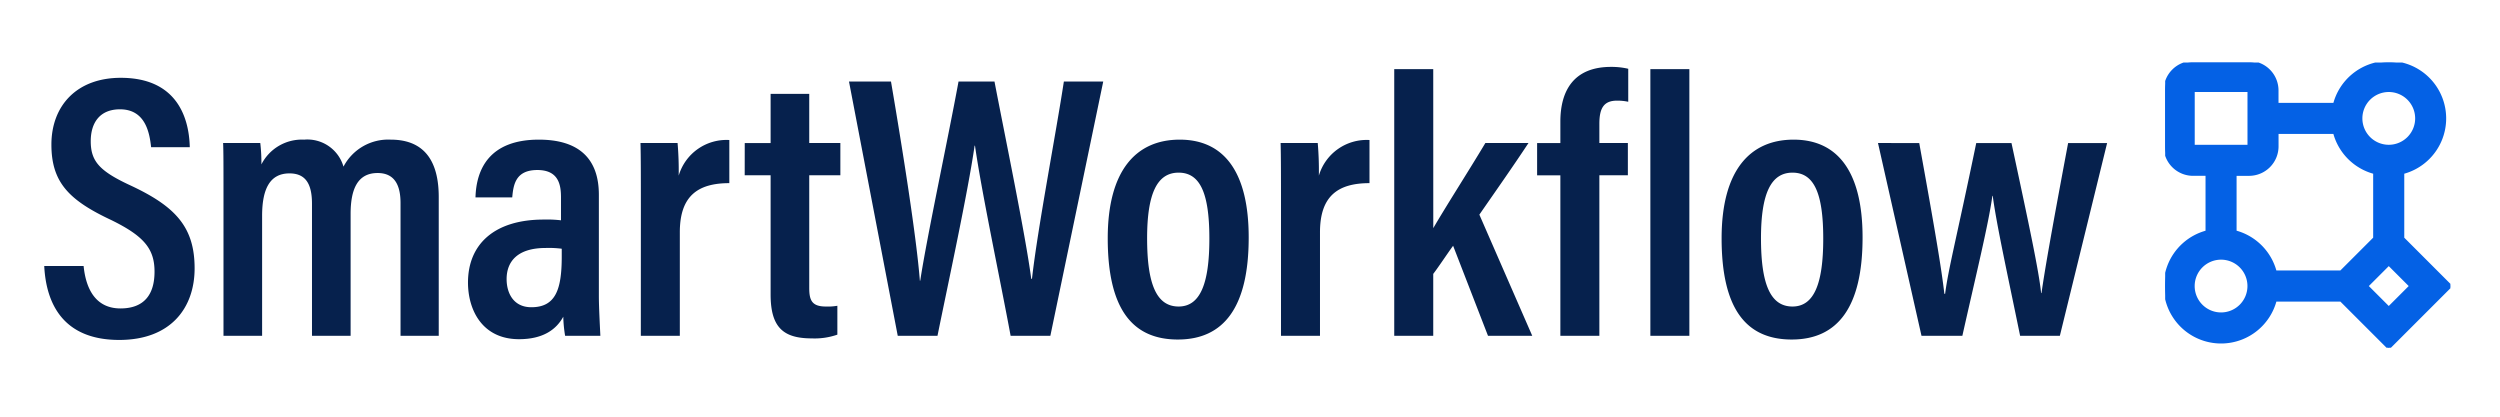 <svg xmlns="http://www.w3.org/2000/svg" xmlns:xlink="http://www.w3.org/1999/xlink" width="240" height="40" viewBox="0 0 240 40"><defs><clipPath id="a"><path d="M222.14,222.14h27.381v27.381H222.14Z" transform="translate(0 0)" fill="#0461e5" stroke="#0461e5" stroke-width="0.3"/></clipPath></defs><g transform="translate(-501 -1429)"><rect width="240" height="40" transform="translate(501 1429)" fill="#fff" opacity="0"/><g transform="translate(-2405.373 -5771.15)"><path d="M.828-6.7C1.008-3.06,2.664.4,8.028.4c4.932,0,7.236-3.06,7.236-6.876,0-3.96-1.836-5.94-6.156-7.956-2.952-1.368-3.816-2.3-3.816-4.248,0-1.764.864-3.06,2.808-3.06,2.484,0,2.844,2.34,2.988,3.636H14.8c-.072-3.06-1.4-6.66-6.624-6.66-4.248,0-6.66,2.7-6.66,6.408,0,3.6,1.656,5.328,5.724,7.236,3.168,1.548,4.176,2.772,4.176,4.968,0,2.16-.972,3.528-3.276,3.528C5.76-2.628,4.824-4.5,4.608-6.7ZM18.036,0h3.708V-11.52c0-2.592.756-4.068,2.628-4.068,1.548,0,2.16,1.008,2.16,2.916V0H30.24V-11.7c0-2.34.648-3.924,2.592-3.924,1.692,0,2.2,1.26,2.2,2.88V0H38.7V-13.32c0-4.248-2.088-5.508-4.608-5.508a4.84,4.84,0,0,0-4.536,2.592,3.606,3.606,0,0,0-3.78-2.592,4.36,4.36,0,0,0-4.1,2.376,16.411,16.411,0,0,0-.108-2.052H18c.036.828.036,2.016.036,5.544ZM54.072-13.536c0-3.492-1.944-5.292-5.76-5.292-4.752,0-6.012,2.844-6.084,5.544h3.528c.108-1.224.324-2.628,2.412-2.628,2.052,0,2.268,1.44,2.268,2.628v2.2a11.174,11.174,0,0,0-1.656-.072c-4.752,0-7.272,2.376-7.272,6.048,0,2.628,1.368,5.436,4.9,5.436,2.268,0,3.564-.9,4.248-2.16A12.67,12.67,0,0,0,50.832,0h3.384c-.036-.756-.144-2.772-.144-3.78ZM50.508-7.6c0,3.132-.576,4.86-2.916,4.86-1.728,0-2.376-1.368-2.376-2.7,0-1.692,1.044-2.988,3.744-2.988a9.45,9.45,0,0,1,1.548.072ZM58.1,0h3.744V-9.936c0-3.456,1.692-4.716,4.752-4.716v-4.14a4.78,4.78,0,0,0-4.86,3.42,30.989,30.989,0,0,0-.108-3.132H58.068c.036,1.332.036,3.276.036,6.264Zm9.972-15.408H70.56V-3.96c0,3.2,1.26,4.212,3.96,4.212a6.631,6.631,0,0,0,2.448-.36V-2.88a5.28,5.28,0,0,1-1.116.072c-1.368,0-1.584-.648-1.584-1.8v-10.8h2.988v-3.1H74.268V-23.22H70.56V-18.5H68.076ZM86.58,0c1.008-4.968,2.916-13.752,3.564-18.252h.036C90.792-13.9,92.628-5.256,93.6,0h3.816l5.076-24.408h-3.78c-.756,4.968-2.52,14.112-3.06,18.936H95.58c-.54-4.14-2.556-13.86-3.528-18.936H88.6C87.588-18.9,85.572-9.54,84.924-5.292h-.036c-.324-4.14-1.62-12.348-2.772-19.116H78.084L82.764,0Zm23.256-18.828c-4.212,0-6.912,2.988-6.912,9.468,0,6.7,2.3,9.72,6.732,9.72s6.8-3.132,6.8-9.792C116.46-15.624,114.156-18.828,109.836-18.828Zm-.108,3.168c2.088,0,2.952,2.016,2.952,6.336,0,4.284-.864,6.516-2.952,6.516-2.16,0-3.024-2.232-3.024-6.552S107.676-15.66,109.728-15.66ZM119.556,0H123.3V-9.936c0-3.456,1.692-4.716,4.752-4.716v-4.14a4.78,4.78,0,0,0-4.86,3.42,30.992,30.992,0,0,0-.108-3.132H119.52c.036,1.332.036,3.276.036,6.264Zm14.616-25.6h-3.744V0h3.744V-5.94c.5-.648,1.4-2.016,1.908-2.7L139.428,0h4.248L138.6-11.628c1.62-2.34,3.168-4.536,4.716-6.876h-4.14c-1.548,2.592-3.744,6.012-5,8.172ZM150.12,0V-15.408h2.736v-3.1H150.12V-20.34c0-1.476.4-2.232,1.692-2.232a4.988,4.988,0,0,1,1.08.108v-3.168a7.042,7.042,0,0,0-1.656-.18c-3.564,0-4.86,2.268-4.86,5.256V-18.5h-2.232v3.1h2.232V0Zm8.64,0V-25.6h-3.744V0Zm10.008-18.828c-4.212,0-6.912,2.988-6.912,9.468,0,6.7,2.3,9.72,6.732,9.72s6.8-3.132,6.8-9.792C175.392-15.624,173.088-18.828,168.768-18.828Zm-.108,3.168c2.088,0,2.952,2.016,2.952,6.336,0,4.284-.864,6.516-2.952,6.516-2.16,0-3.024-2.232-3.024-6.552S166.608-15.66,168.66-15.66Zm8.208-2.844L181.044,0h3.924c1.332-5.94,2.52-10.764,2.88-13.428h.036c.36,2.736,1.44,7.632,2.628,13.428h3.816l4.536-18.5H195.12c-1.8,9.576-2.268,12.42-2.556,14.4h-.036c-.216-2.124-1.152-6.516-2.844-14.4H186.3c-1.908,9.216-2.664,11.988-2.988,14.472h-.072c-.288-2.484-.9-6.12-2.412-14.472Z" transform="translate(2909.792 7232.384)" fill="#06214d"/><g transform="translate(2892.089 6984.01)" clip-path="url(#a)"><path d="M230.182,222.139a2.683,2.683,0,0,1,2.683,2.683v1.341H238.4a5.368,5.368,0,0,1,4.92-4.017l.276-.007a5.366,5.366,0,0,1,1.342,10.561v6.32l4.579,4.58-5.921,5.921-4.58-4.579h-6.32a5.368,5.368,0,0,1-4.92,4.016l-.276.007a5.366,5.366,0,0,1-1.341-10.561v-5.535h-1.341a2.683,2.683,0,0,1-2.675-2.482l-.007-.2v-5.365a2.683,2.683,0,0,1,2.683-2.683ZM227.5,240.917a2.683,2.683,0,1,0,2.683,2.683A2.683,2.683,0,0,0,227.5,240.917Zm16.1.557-2.126,2.126,2.126,2.126,2.126-2.126Zm-10.731-12.629v1.342a2.683,2.683,0,0,1-2.683,2.683H228.84V238.4a5.375,5.375,0,0,1,3.855,3.855h6.319l3.238-3.238V232.7a5.375,5.375,0,0,1-3.855-3.856Zm-2.682-4.023h-5.365v5.365h5.365Zm13.413,0a2.683,2.683,0,1,0,2.683,2.682A2.683,2.683,0,0,0,243.595,224.822Z" transform="translate(0.006 0.001)" fill="#0461e5" stroke="#0461e5" stroke-width="0.3"/></g></g></g></svg>